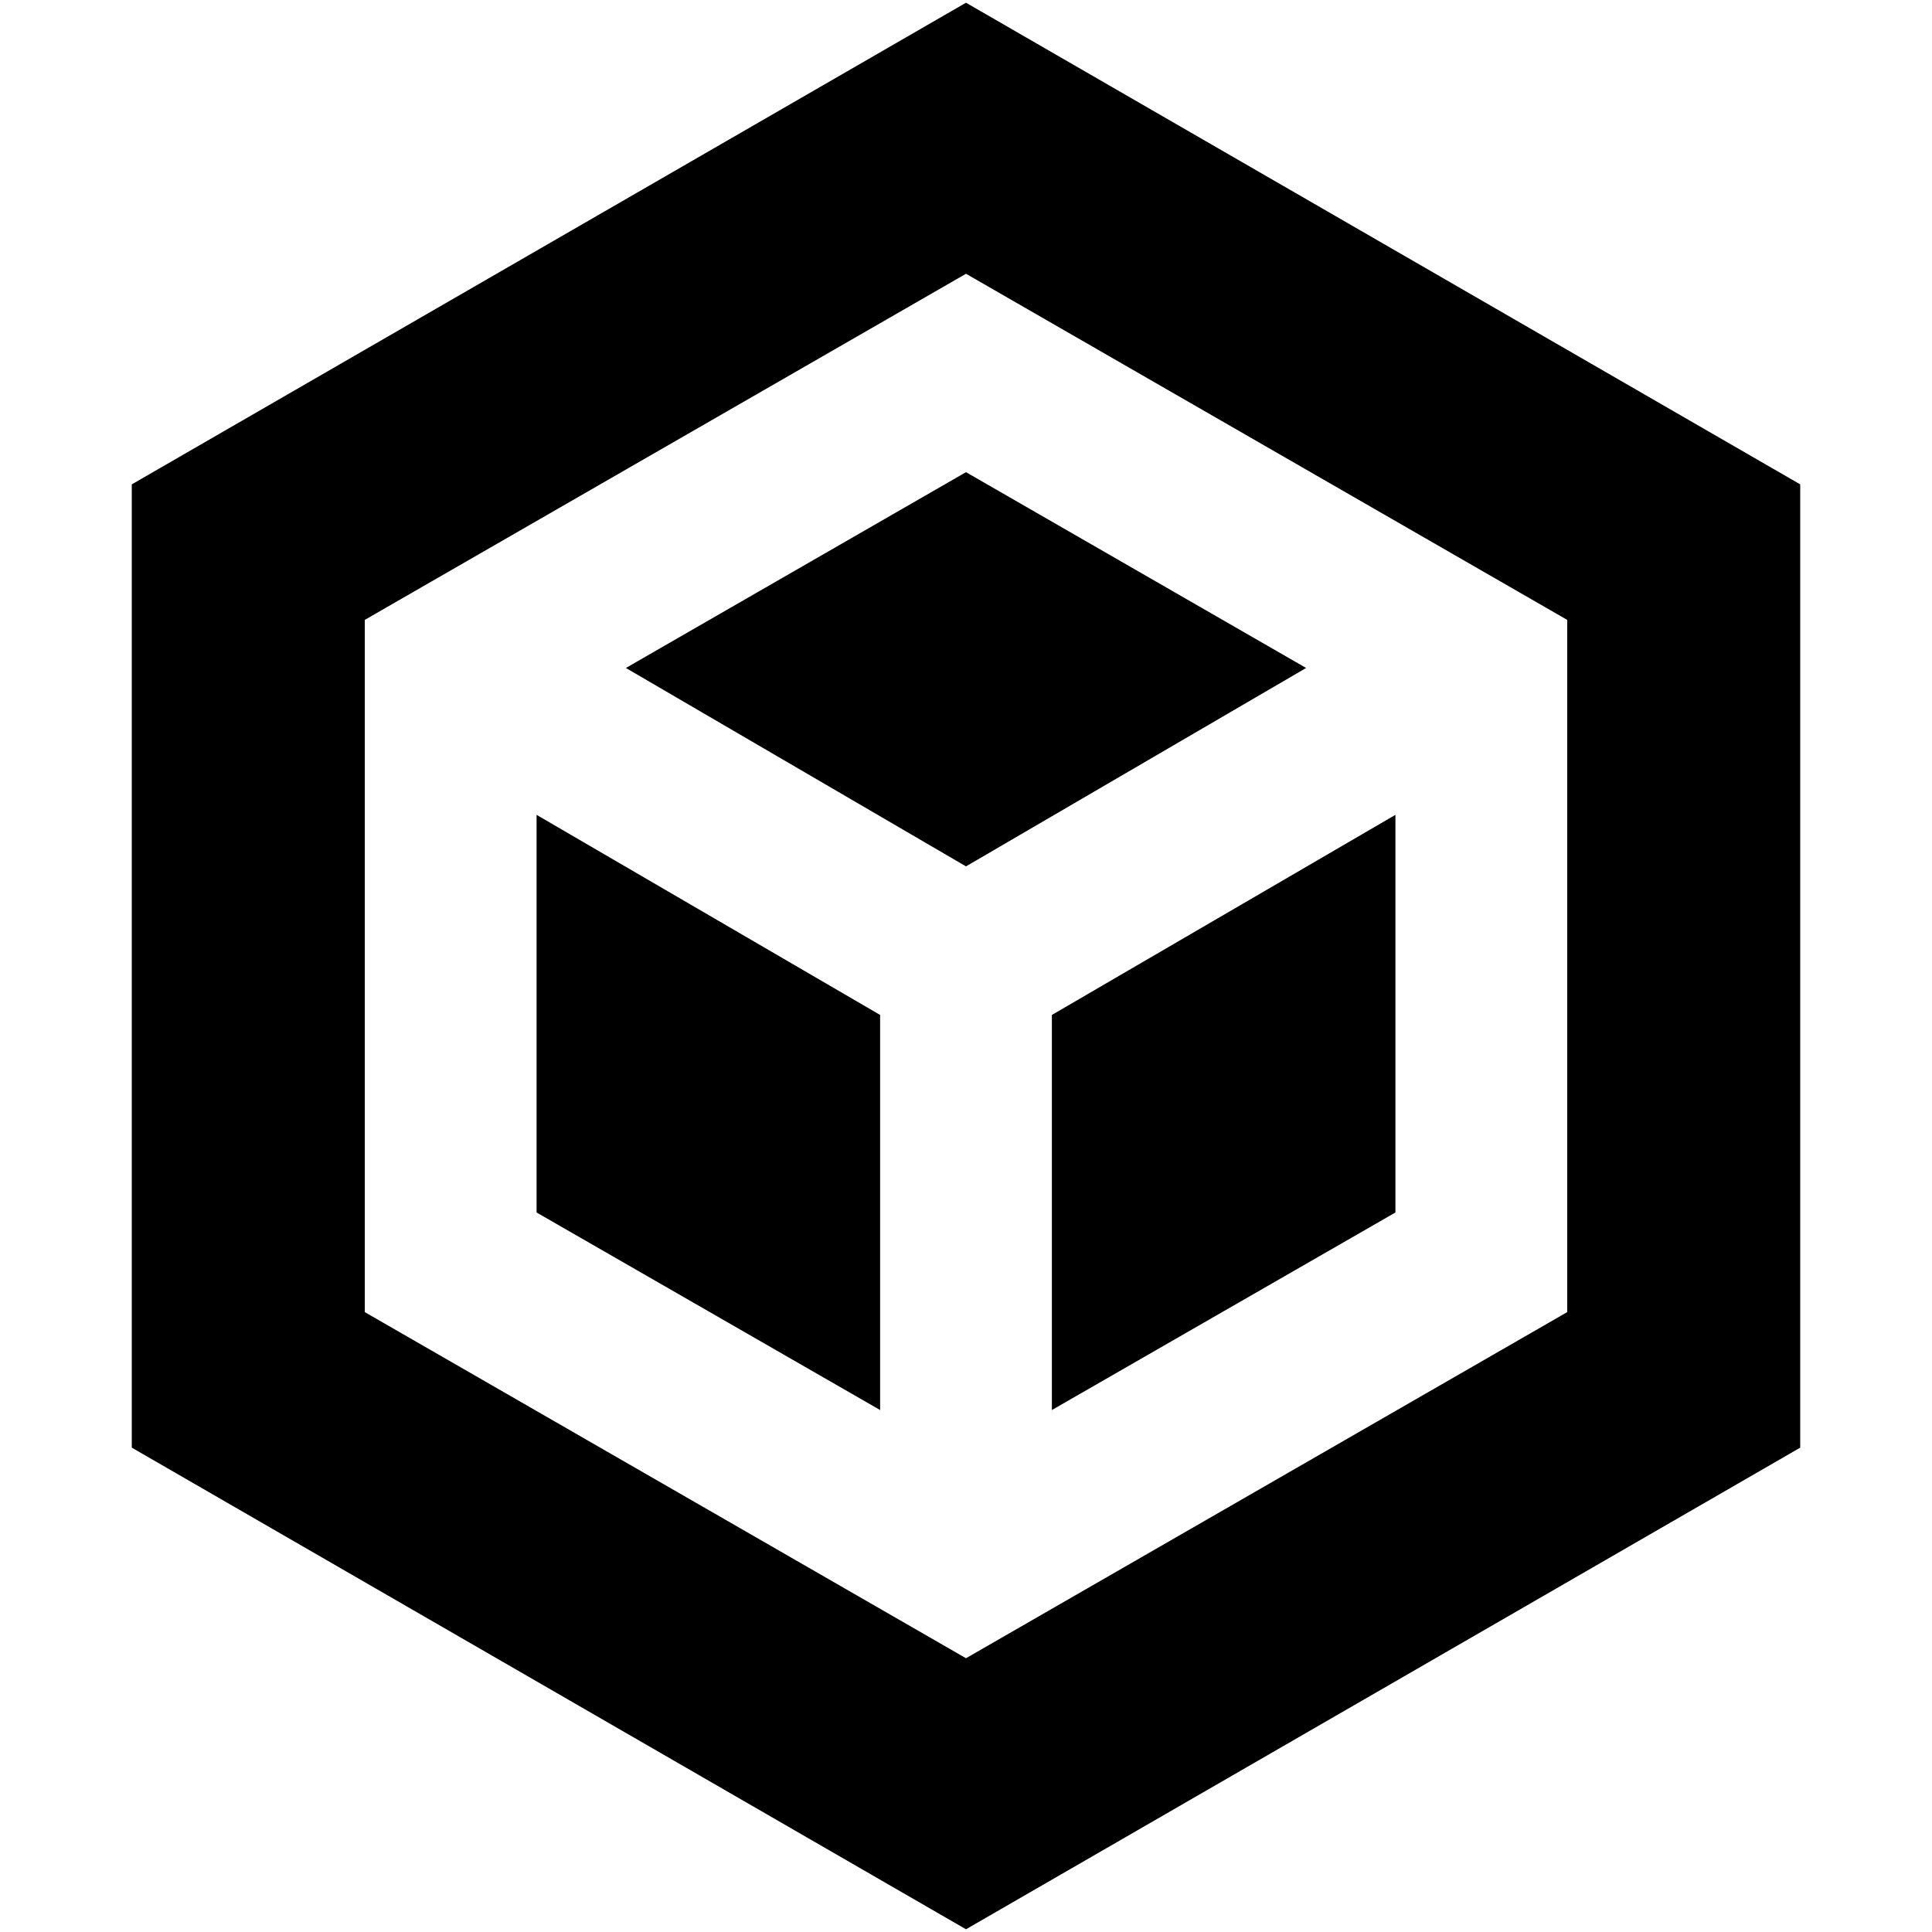 <svg xmlns="http://www.w3.org/2000/svg" fill="none" viewBox="0 0 1000 1000">
    <polygon points="544.45 729.83 722.27 627.58 722.27 421.76 544.45 525.34 544.45 729.83"/>
  <path d="m500,1.41L68.21,250.71v498.59l431.79,249.29,431.79-249.29V250.71L500,1.41Zm311.18,677.74l-311.18,179.15-311.18-179.15v-358.3l311.18-179.15,311.18,179.15v358.3Z"/>
  <polygon points="277.73 627.58 455.55 729.83 455.55 525.34 277.73 421.76 277.73 627.58"/>
  <polygon points="323.96 345.74 500 448.43 676.04 345.74 500 244.39 323.96 345.74"/>
    <style>
        path, polygon { fill: #000; }
        @media (prefers-color-scheme: dark) {
            path,polygon { fill: #FFF; }
        }
    </style>
</svg>
